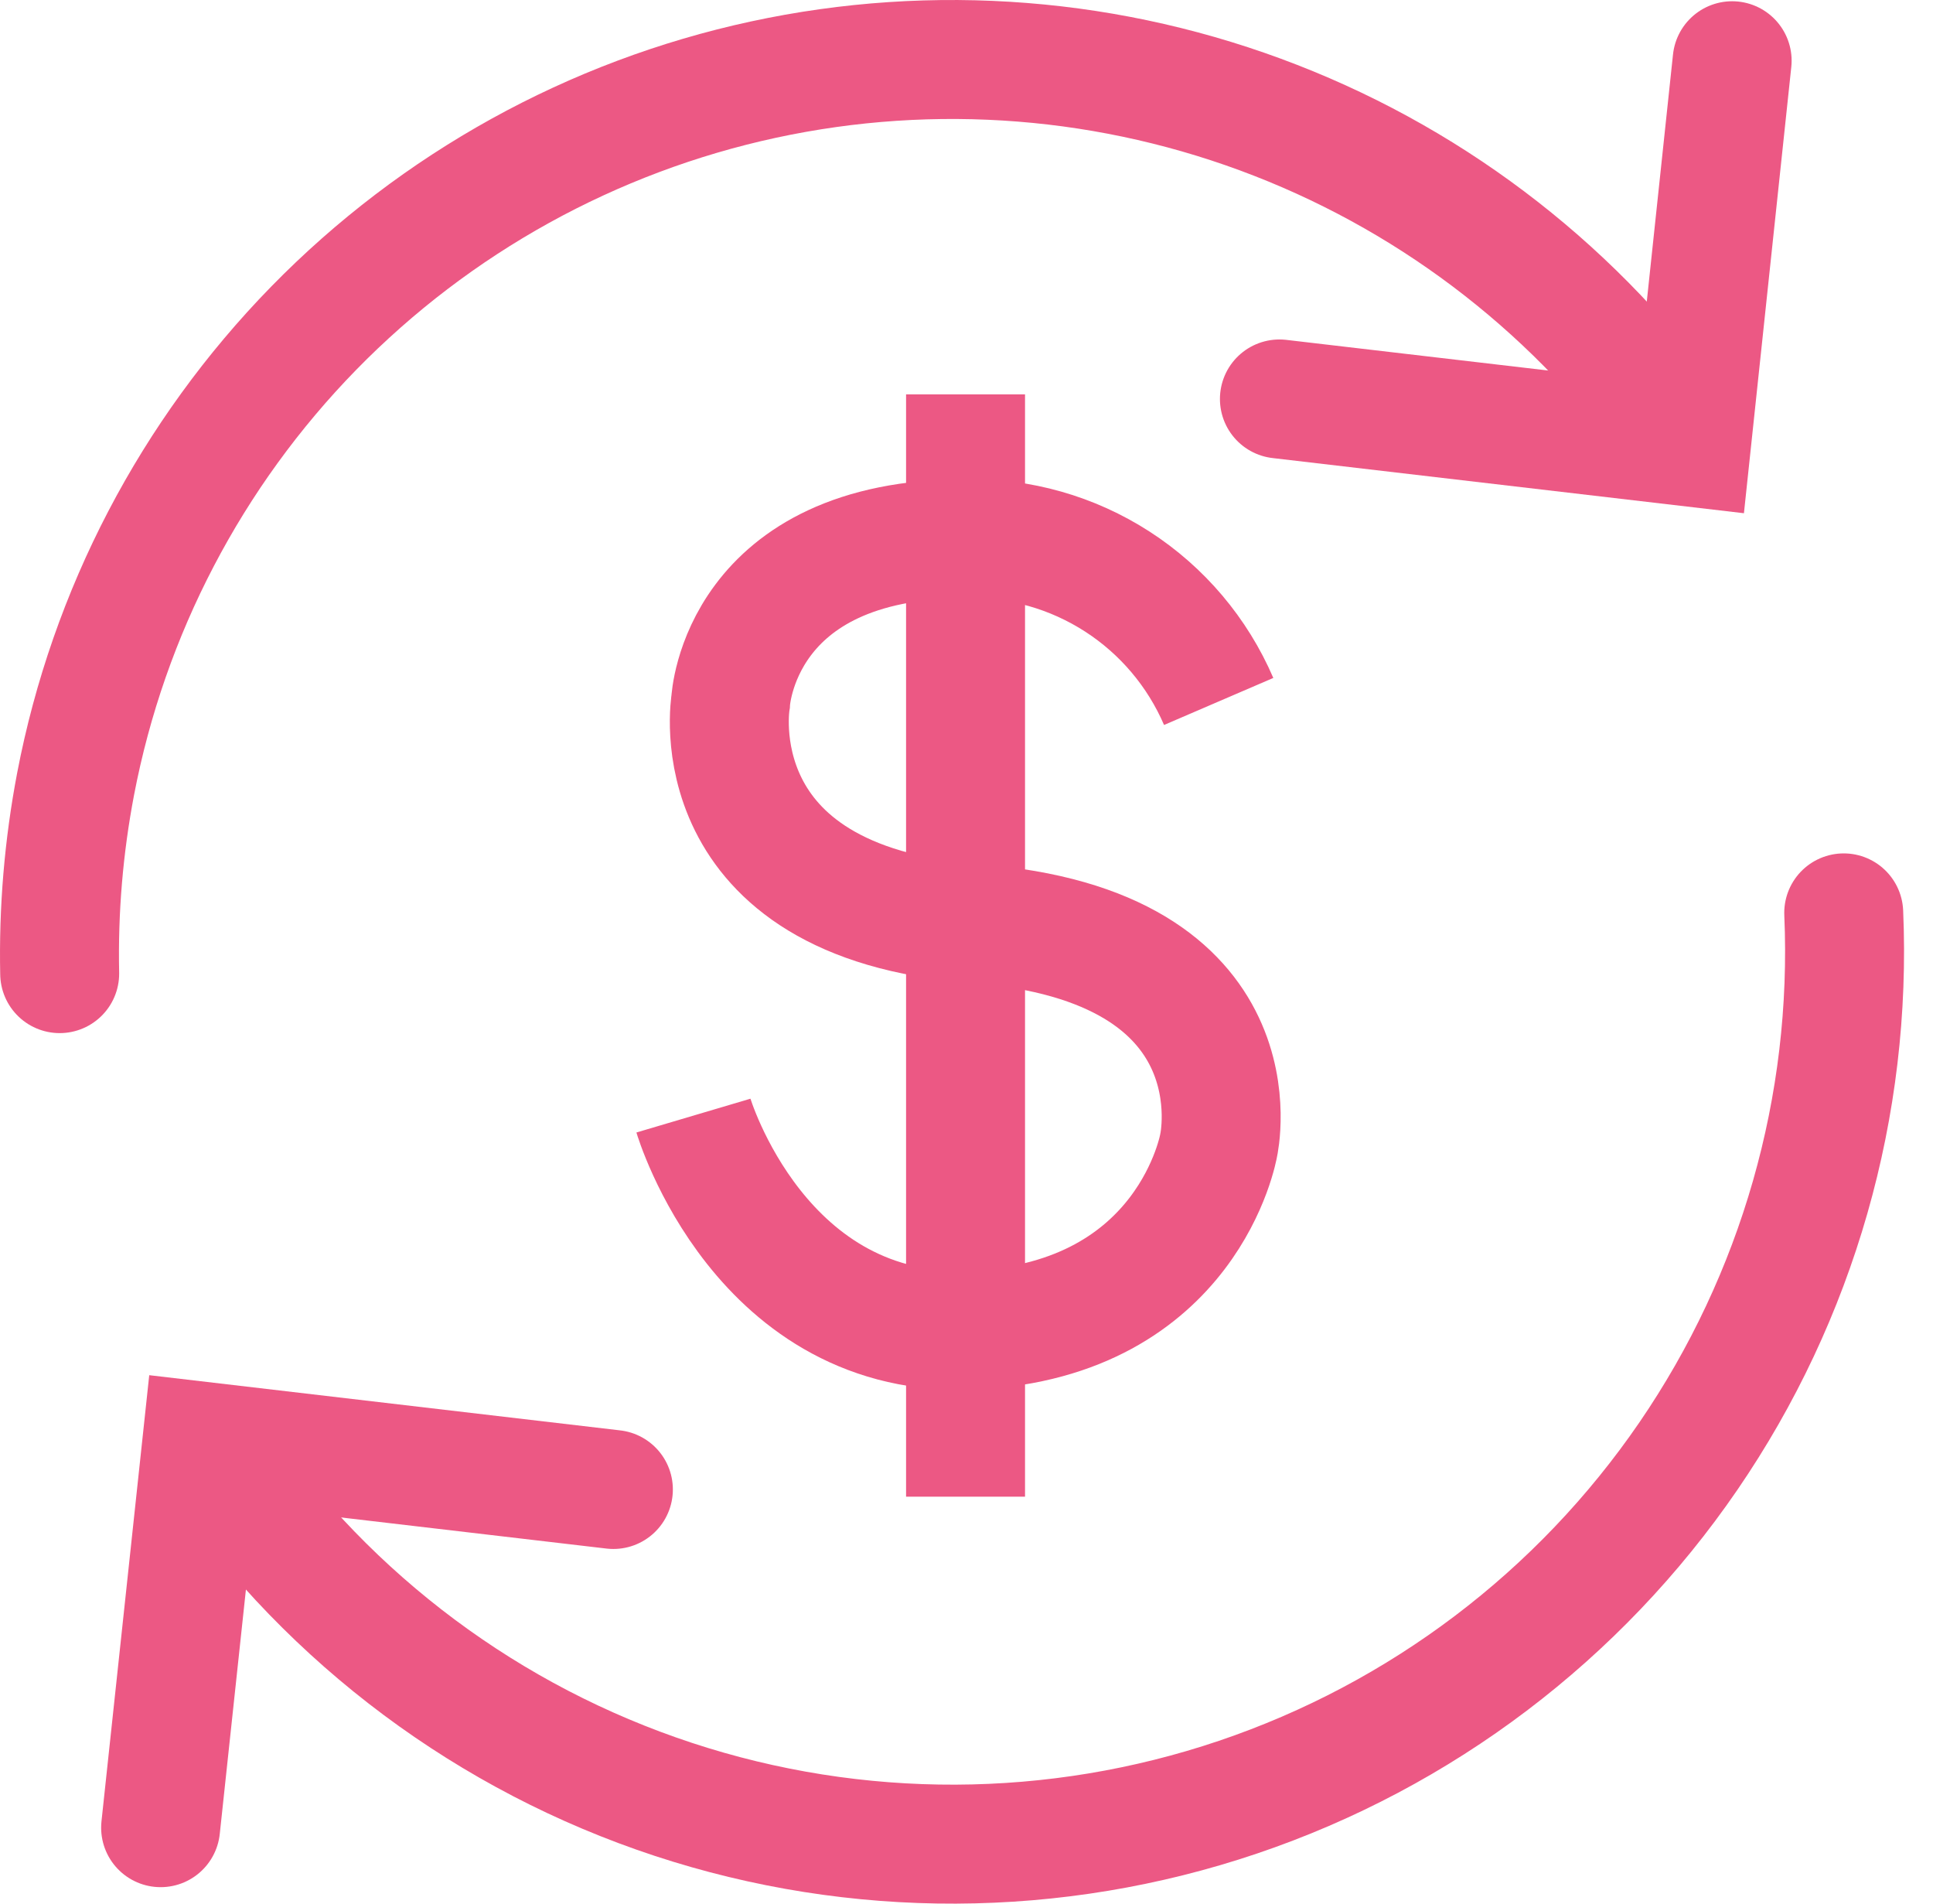 <svg width="65" height="64" viewBox="0 0 65 64" fill="none" xmlns="http://www.w3.org/2000/svg">
<path d="M61.998 30.691C62.281 37.184 60.448 43.593 56.775 48.954C53.102 54.316 47.788 58.339 41.631 60.42C35.475 62.501 28.809 62.527 22.637 60.493C16.464 58.46 11.119 54.477 7.405 49.144" stroke="#EC5884" stroke-width="4" stroke-linecap="round"/>
<path d="M2.007 32.733C1.962 30.593 2.142 28.455 2.543 26.353C3.651 20.573 6.434 15.247 10.546 11.037C14.659 6.828 19.918 3.92 25.67 2.677C31.422 1.434 37.413 1.91 42.896 4.046C48.38 6.181 53.114 9.883 56.51 14.689" stroke="#EC5884" stroke-width="4" stroke-linecap="round"/>
<path d="M43.022 13.413L56.867 15.033L58.246 2.042" stroke="#EC5884" stroke-width="4" stroke-linecap="round"/>
<path d="M20.626 50.076L6.792 48.455L5.401 61.446" stroke="#EC5884" stroke-width="4" stroke-linecap="round"/>
<path d="M40.98 23.583C40.269 21.931 39.083 20.527 37.571 19.552C36.06 18.577 34.292 18.074 32.493 18.109C24.837 18.109 24.569 23.583 24.569 23.583C24.569 23.583 23.42 30.321 32.774 31.049C42.485 31.789 40.98 38.501 40.98 38.501C40.98 38.501 39.984 44.346 32.774 44.716C25.564 45.086 23.318 37.506 23.318 37.506" stroke="#EC5884" stroke-width="4"/>
<path d="M32.468 13.259V50.318" stroke="#EC5884" stroke-width="4"/>
</svg>
